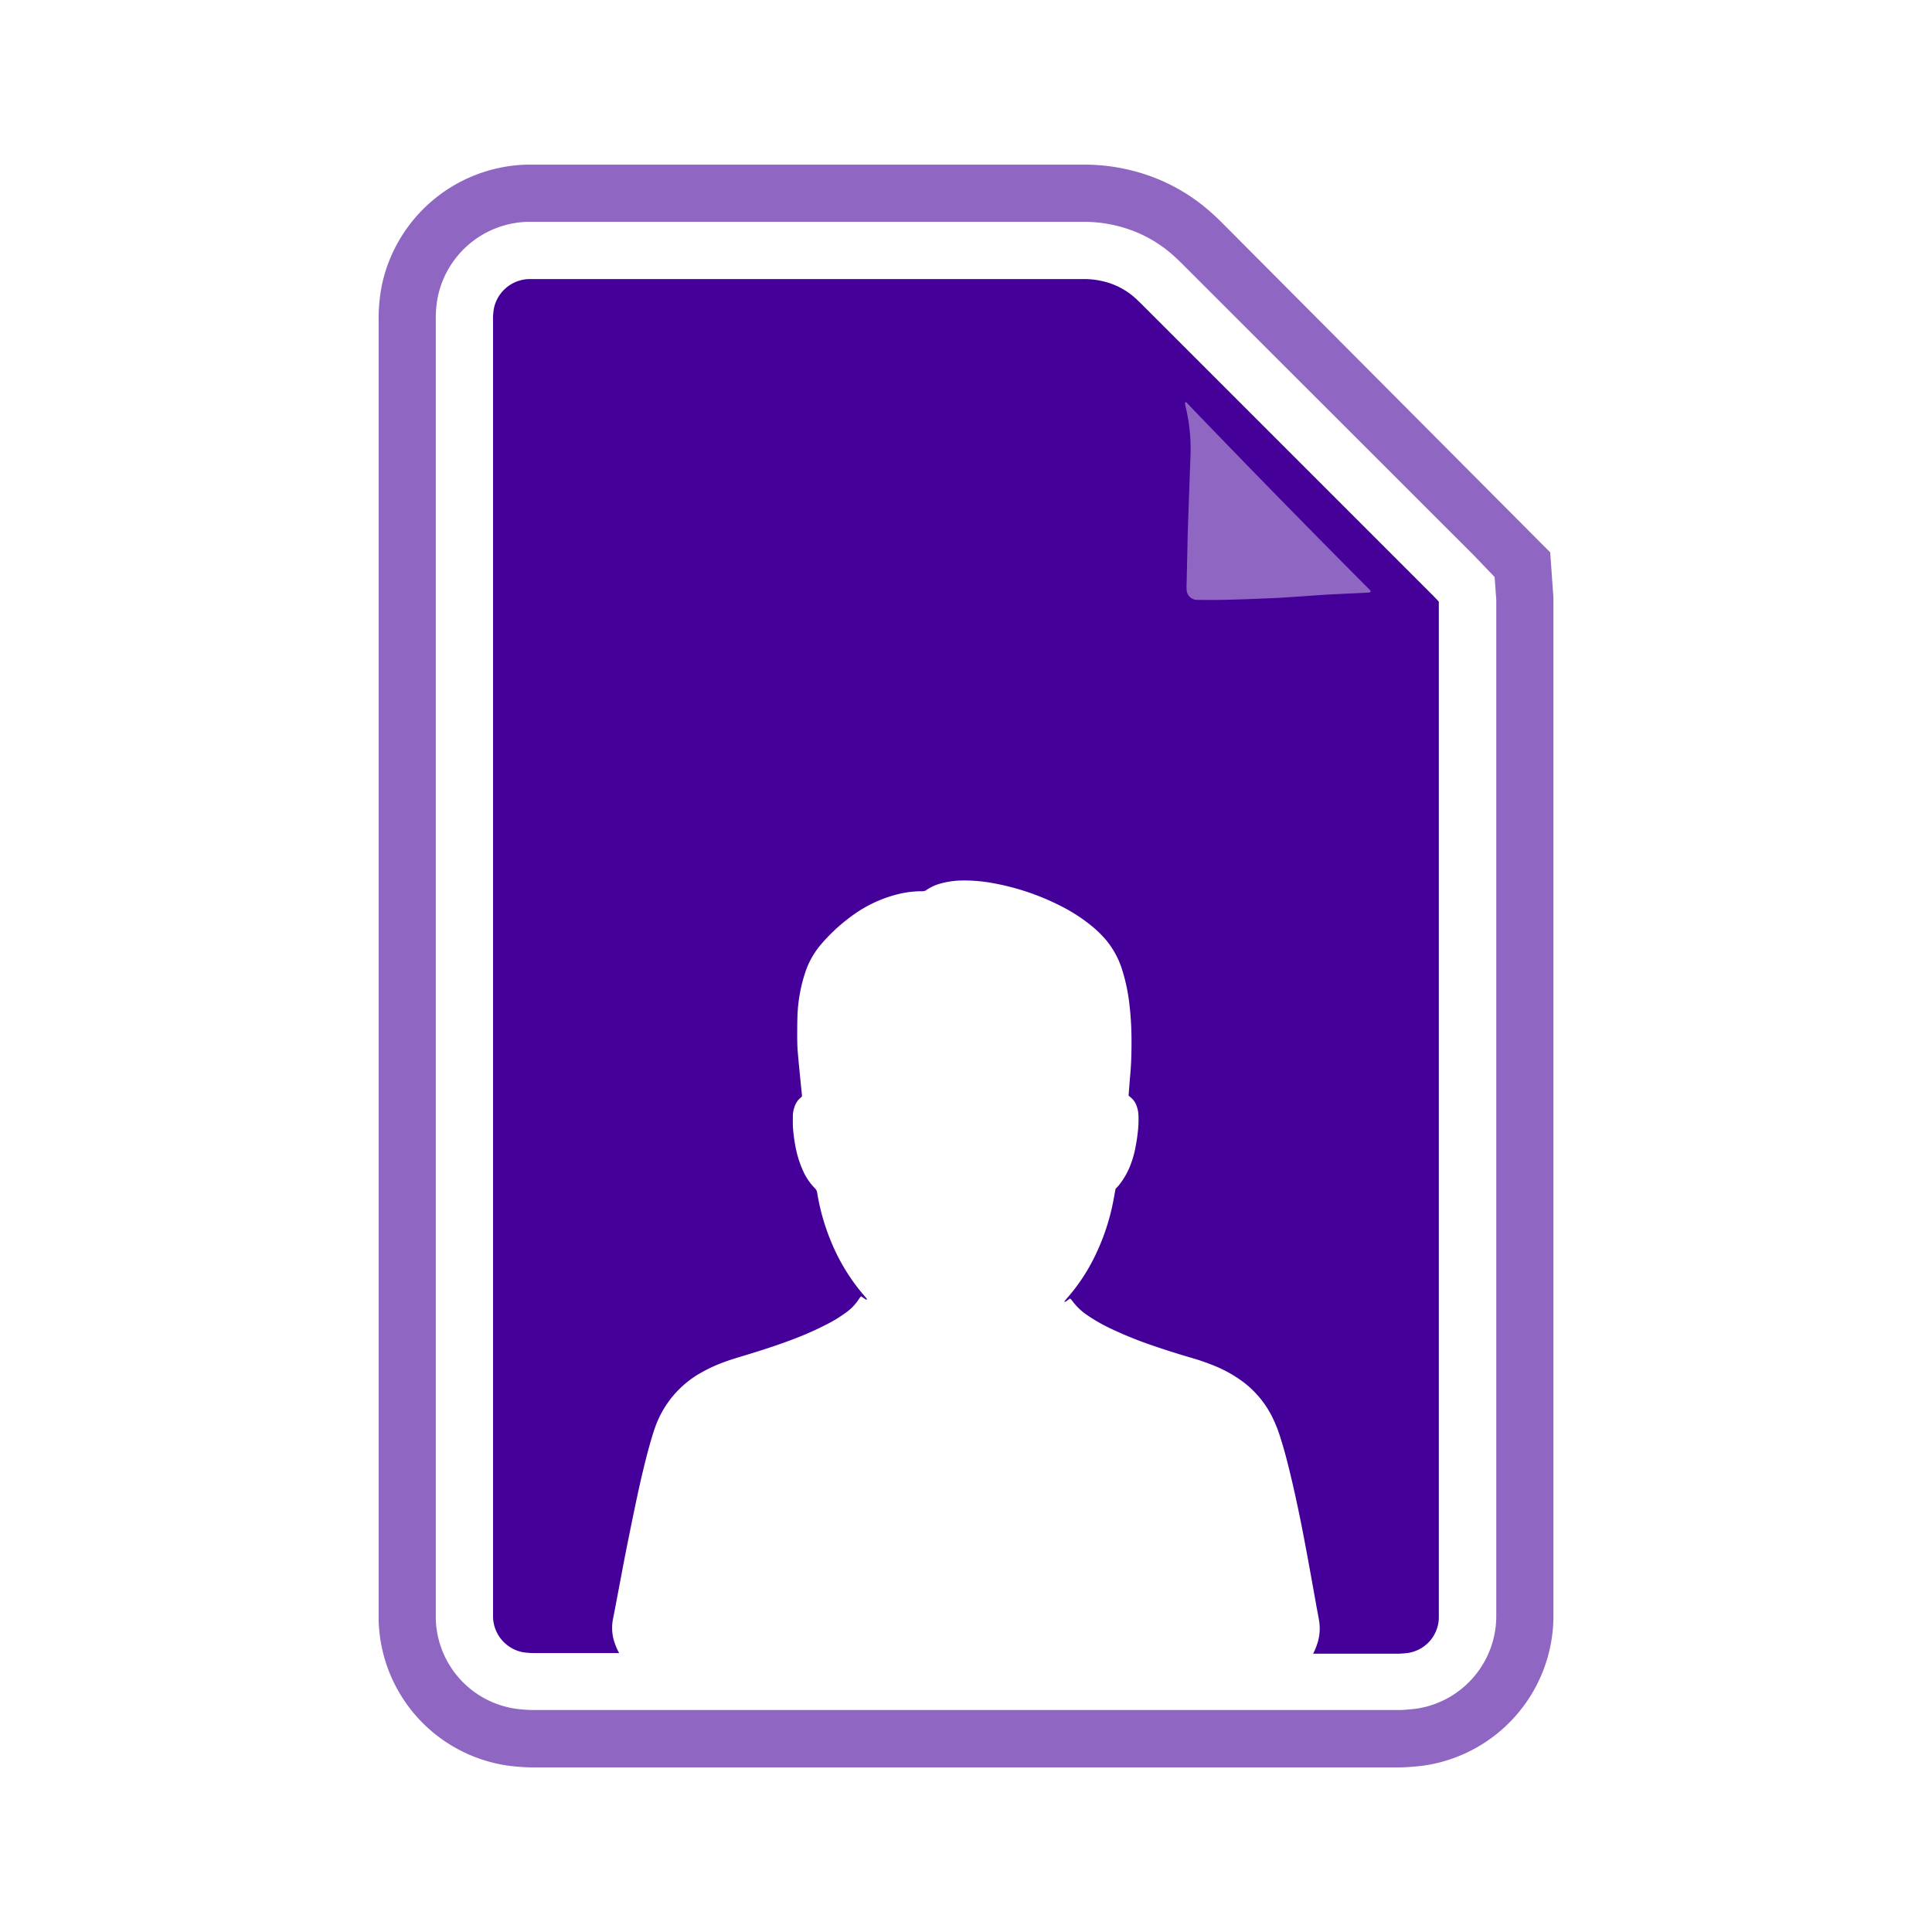 <?xml version="1.0" encoding="utf-8"?>
<svg id="Layer_1" data-name="Layer 1" xmlns="http://www.w3.org/2000/svg" width="60" height="60" viewBox="0 0 60 60">
  <defs>
    <style>
      .cls-1 {
        fill: #409;
      }

      .cls-2 {
        fill: #8f66c2;
      }
    </style>
  </defs>
  <title>Artboard 22</title>
  <g>
    <g>
      <path class="cls-1" d="M44.52,18.512q-4.532-4.533-9.065-9.065c-.072-.072-.144-.142-.22-.209a2.269,2.269,0,0,0-.743-.434,2.528,2.528,0,0,0-.85-.137H16.425a1.145,1.145,0,0,0-1.084.9,1.733,1.733,0,0,0-.029.366V50c0,.072,0,.144,0,.216a1.14,1.14,0,0,0,.956,1.1,2.649,2.649,0,0,0,.388.021h2.572a1.955,1.955,0,0,1-.18-.453,1.433,1.433,0,0,1-.009-.615q.082-.417.16-.834c.082-.43.161-.859.246-1.288q.149-.748.306-1.5c.137-.638.28-1.275.461-1.9.037-.129.076-.259.121-.385a3.146,3.146,0,0,1,1.306-1.653,4.679,4.679,0,0,1,.856-.411c.234-.087.474-.155.713-.228.538-.164,1.072-.338,1.594-.545a9.847,9.847,0,0,0,.917-.419,4.121,4.121,0,0,0,.527-.325,1.519,1.519,0,0,0,.43-.441.7.7,0,0,1,.065-.082c.056.038.107.072.159.105,0,0,.016,0,.023-.008v-.012a.194.194,0,0,0-.015-.024c-.012-.015-.025-.03-.038-.044a6.137,6.137,0,0,1-1.062-1.721,6.77,6.77,0,0,1-.429-1.507.248.248,0,0,0-.075-.149,1.832,1.832,0,0,1-.369-.547,3.223,3.223,0,0,1-.222-.7,5.022,5.022,0,0,1-.083-.585c-.012-.143-.008-.288-.007-.432a.855.855,0,0,1,.05-.254.611.611,0,0,1,.175-.276l.056-.051a.338.338,0,0,0,0-.055c-.014-.143-.03-.286-.044-.43-.03-.3-.06-.6-.085-.9-.012-.143-.016-.288-.017-.432,0-.24,0-.48.009-.72A4.872,4.872,0,0,1,25,30.222a2.609,2.609,0,0,1,.531-.932,5.6,5.6,0,0,1,1-.9,4.039,4.039,0,0,1,1.3-.606,3.1,3.1,0,0,1,.754-.106c.02,0,.039,0,.058,0a.2.2,0,0,0,.134-.042,1.425,1.425,0,0,1,.443-.2,2.609,2.609,0,0,1,.64-.091,4.893,4.893,0,0,1,1.032.092,7.576,7.576,0,0,1,2.026.687,5.312,5.312,0,0,1,.913.575,3.537,3.537,0,0,1,.53.508,2.719,2.719,0,0,1,.5.948,5.67,5.67,0,0,1,.21,1,9.877,9.877,0,0,1,.069,1.251c0,.312-.009.625-.036.936-.02.225-.037.449-.055.683.017.015.038.035.06.052a.578.578,0,0,1,.189.267.926.926,0,0,1,.058.3,3.326,3.326,0,0,1-.021.518,5.8,5.8,0,0,1-.095.583,3.177,3.177,0,0,1-.166.52,2.412,2.412,0,0,1-.316.531c-.032.042-.071.078-.114.125-.02.108-.041.226-.063.344a6.864,6.864,0,0,1-.571,1.732,5.848,5.848,0,0,1-.881,1.329l-.082.1c.022,0,.036,0,.044,0,.047-.032.092-.067.143-.1a.792.792,0,0,1,.07.078,1.847,1.847,0,0,0,.468.444,5.234,5.234,0,0,0,.765.432,12,12,0,0,0,1.3.521c.39.134.784.257,1.181.373a6.725,6.725,0,0,1,.813.291,4.022,4.022,0,0,1,.724.414,3.076,3.076,0,0,1,.946,1.108,4.263,4.263,0,0,1,.27.682c.136.426.242.859.345,1.294.176.748.326,1.5.466,2.257q.153.828.3,1.657c.028.151.058.3.083.454a1.512,1.512,0,0,1-.033.642,1.994,1.994,0,0,1-.152.384h2.554c.043,0,.087,0,.13,0,.093-.007.187-.011.28-.026a1.127,1.127,0,0,0,.94-1.086V18.686C44.63,18.626,44.576,18.568,44.52,18.512Z"/>
      <path class="cls-2" d="M36.81,12.494c0,.007-.01.014-.009.02.006.042.011.086.021.127a5.416,5.416,0,0,1,.152,1.395c0,.129-.009.259-.013.389q-.036,1.017-.072,2.033c-.007.209-.009.418-.014.627-.007.339-.016.678-.023,1.017a1.964,1.964,0,0,0,0,.217.327.327,0,0,0,.327.311c.029,0,.058,0,.086,0,.744.013,1.486-.025,2.229-.053.266-.011.533-.03.8-.048.324-.021.647-.047.971-.065.4-.022.793-.038,1.189-.057a.281.281,0,0,0,.065-.005.2.2,0,0,0,.051-.026c-.008-.02-.009-.036-.018-.045q-2.88-2.89-5.706-5.832a.036.036,0,0,0-.019-.008A.062.062,0,0,0,36.81,12.494Z"/>
    </g>
    <path class="cls-2" d="M43.416,54.889H16.657a6.248,6.248,0,0,1-.906-.059,4.68,4.68,0,0,1-3.991-4.5c0-.033,0-.09,0-40.4a5.2,5.2,0,0,1,.107-1.111,4.727,4.727,0,0,1,4.5-3.706l17.277,0a6.059,6.059,0,0,1,2.038.342,5.769,5.769,0,0,1,1.9,1.117c.124.108.262.239.395.372L48.143,17.154l.1,1.411,0,31.674a4.7,4.7,0,0,1-3.929,4.578c-.2.031-.4.049-.588.061C43.625,54.885,43.52,54.889,43.416,54.889Zm-9.774-48-17.262,0a2.929,2.929,0,0,0-2.777,2.3,3.363,3.363,0,0,0-.069.737c0,26.552,0,40.13,0,40.354a2.9,2.9,0,0,0,2.47,2.785,4.308,4.308,0,0,0,.65.041H43.416c.065,0,.131,0,.2-.007.147-.009.285-.022.425-.043a2.909,2.909,0,0,0,2.427-2.825V18.626l-.051-.706-.65-.678L36.719,8.2c-.1-.1-.21-.206-.307-.29a4.024,4.024,0,0,0-1.326-.778A4.282,4.282,0,0,0,33.642,6.889Z"/>
  </g>
</svg>
